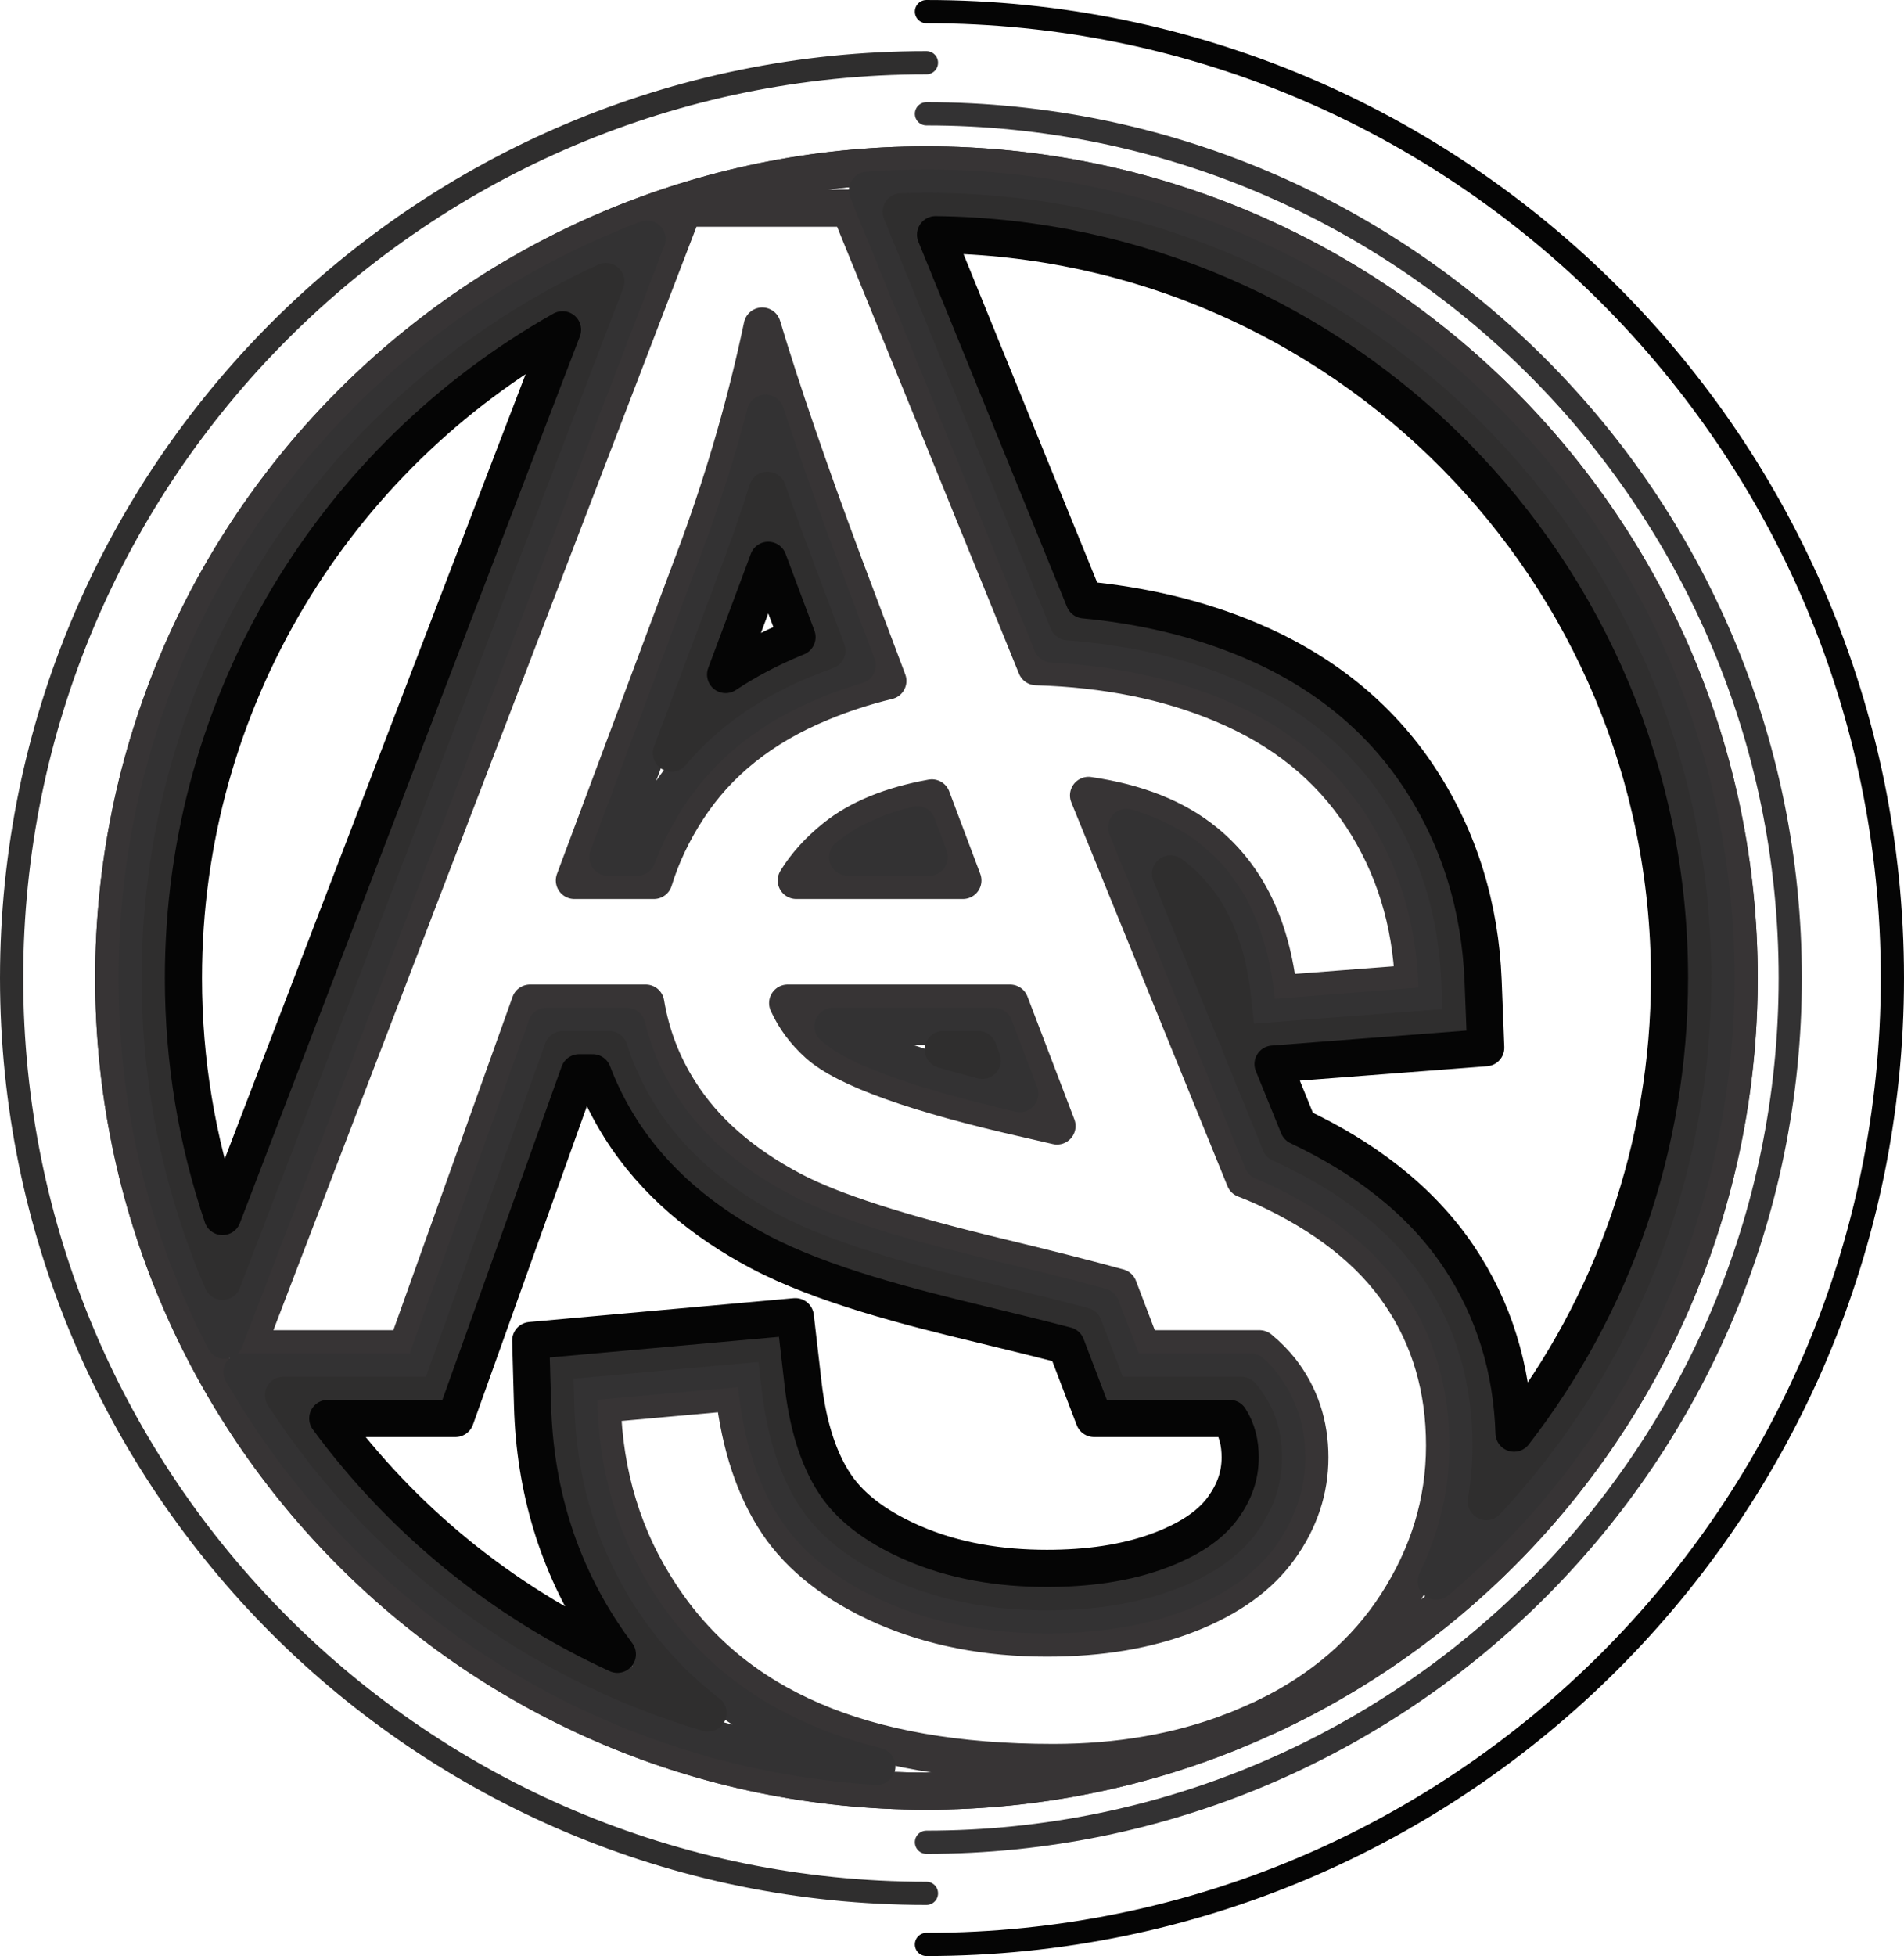 <svg xmlns="http://www.w3.org/2000/svg" xmlns:xlink="http://www.w3.org/1999/xlink" xmlns:xodm="http://www.corel.com/coreldraw/odm/2003" xml:space="preserve" width="410px" height="421px" style="shape-rendering:geometricPrecision; text-rendering:geometricPrecision; image-rendering:optimizeQuality; fill-rule:evenodd; clip-rule:evenodd" viewBox="0 0 383.97 394.27"> <defs> <style type="text/css"> .str3 {stroke:#373435;stroke-width:7.49;stroke-linecap:round;stroke-linejoin:round;stroke-miterlimit:22.926} .str4 {stroke:#333233;stroke-width:7.49;stroke-linecap:round;stroke-linejoin:round;stroke-miterlimit:22.926} .str5 {stroke:#2F2E2E;stroke-width:7.49;stroke-linecap:round;stroke-linejoin:round;stroke-miterlimit:22.926} .str6 {stroke:#050505;stroke-width:7.49;stroke-linecap:round;stroke-linejoin:round;stroke-miterlimit:22.926} .str2 {stroke:#333233;stroke-width:4.68;stroke-linecap:round;stroke-linejoin:round;stroke-miterlimit:22.926} .str1 {stroke:#2F2E2E;stroke-width:4.68;stroke-linecap:round;stroke-linejoin:round;stroke-miterlimit:22.926} .str0 {stroke:#050505;stroke-width:4.68;stroke-linecap:round;stroke-linejoin:round;stroke-miterlimit:22.926} .fil0 {fill:none} </style> </defs> <g id="Capa_x0020_1">  <path class="fil0 str0" d="M186.83 2.34c107.59,0 194.8,87.21 194.8,194.8 0,107.58 -87.21,194.79 -194.8,194.79"></path> <path class="fil0 str1" d="M186.83 381.63c-101.89,0 -184.49,-82.6 -184.49,-184.49 0,-101.9 82.6,-184.5 184.49,-184.5"></path> <path class="fil0 str2" d="M186.83 22.94c96.21,0 174.2,77.99 174.2,174.2 0,96.2 -77.99,174.19 -174.2,174.19"></path> <path class="fil0 str3" d="M186.83 33.24c90.52,0 163.9,73.38 163.9,163.9 0,90.51 -73.38,163.89 -163.9,163.89 -90.51,0 -163.89,-73.38 -163.89,-163.89 0,-90.52 73.38,-163.9 163.89,-163.9z"></path> <path class="fil0 str3" d="M186.83 33.24c90.52,0 163.89,73.38 163.89,163.9 0,66 -39.02,122.89 -95.25,148.86 11.25,-5.51 19.92,-13.02 26.1,-22.54 6.52,-10.05 9.75,-20.7 9.75,-32.09 0,-11.45 -2.93,-21.55 -8.86,-30.31 -5.92,-8.8 -15.12,-16.02 -27.51,-21.74 -1.18,-0.54 -2.49,-1.08 -3.94,-1.64l-31.49 -77.35c9.83,1.44 17.69,4.58 23.58,9.42 8.41,6.87 13.34,17.07 14.78,30.56l27.17 -2.09c-0.5,-12.55 -3.98,-23.79 -10.5,-33.69 -6.52,-9.95 -15.82,-17.47 -27.91,-22.54 -11.01,-4.67 -23.58,-7.19 -37.68,-7.61l-37.63 -92.42 -33.45 0 -88.19 229.9 32.27 0 24.93 -69.67 23.33 0c1.06,6.37 3.32,12.31 6.79,17.77 4.98,7.91 12.54,14.58 22.74,19.95 7.87,4.18 21.6,8.61 41.25,13.34 10,2.4 18.19,4.49 24.58,6.24l4.72 12.37 23.71 0c1.68,1.39 3.12,2.85 4.32,4.38 3.88,5.03 5.82,10.85 5.82,17.52 0,6.56 -2.04,12.68 -6.07,18.31 -4.03,5.62 -10.15,10.05 -18.41,13.28 -8.26,3.24 -17.77,4.83 -28.56,4.83 -12.15,0 -23.09,-2.14 -32.8,-6.37 -9.7,-4.28 -16.86,-9.85 -21.49,-16.72 -4.63,-6.91 -7.57,-15.72 -8.81,-26.47l-26.57 2.39c0.4,14.28 4.28,27.07 11.74,38.36 7.41,11.35 17.62,19.81 30.7,25.43 13.04,5.62 29.21,8.46 48.52,8.46 13.17,0 25.17,-2.07 36.04,-6.22 -19.02,7.72 -39.82,11.99 -61.61,11.99 -90.51,0 -163.89,-73.38 -163.89,-163.89 0,-90.52 73.38,-163.9 163.89,-163.9zm26.33 193.72c-1.8,-0.42 -3.64,-0.85 -5.54,-1.28 -22.99,-5.17 -37.17,-10.3 -42.64,-15.22 -2.71,-2.44 -4.75,-5.2 -6.14,-8.27l44.86 0 9.46 24.77zm-52.58 -49.5c1.92,-3.12 4.53,-6 7.83,-8.65 4.77,-3.83 11.28,-6.49 19.51,-7.98l6.26 16.63 -33.6 0zm18.47 -40.22c-4.69,1.13 -9.2,2.6 -13.52,4.4 -11.8,4.87 -20.71,11.99 -26.83,21.39 -3.02,4.63 -5.31,9.44 -6.84,14.43l-16.03 0 25.21 -67.48c5.3,-14.56 9.52,-29.28 12.68,-44.26 3.8,12.63 9.26,28.63 16.48,48l8.85 23.52z"></path> <g id="_2595829662272"> <path class="fil0 str4" d="M176.83 356.03c-5.08,-1.26 -10.04,-2.88 -14.8,-4.93 -13.59,-5.85 -24.64,-14.79 -32.76,-27.16 -8.11,-12.33 -12.1,-26.05 -12.51,-40.8l-0.13 -4.4 35.51 -3.19 0.52 4.53c0.98,8.48 3.23,17.24 8.04,24.4 4.68,6.97 11.92,11.72 19.49,15.04 9.76,4.28 20.31,5.98 30.92,5.98 9.09,0 18.35,-1.17 26.85,-4.51 6.28,-2.46 12.33,-6.08 16.32,-11.65 3.34,-4.67 5.19,-9.83 5.19,-15.58 0,-5.46 -1.5,-10.33 -4.84,-14.65 -0.71,-0.92 -1.51,-1.77 -2.37,-2.56l-25.18 0 -5.03 -13.17c-7.34,-1.98 -14.74,-3.8 -22.14,-5.58 -13.1,-3.15 -30.41,-7.43 -42.35,-13.75 -9.79,-5.18 -18.54,-12.14 -24.51,-21.59 -3.06,-4.86 -5.29,-10.07 -6.65,-15.59l-16.21 0 -24.94 69.68 -36.44 0c25.94,44.97 73.22,76.09 128.02,79.48zm-131.51 -85.87l85.16 -221.97c-60.12,22.76 -102.85,80.86 -102.85,148.95 0,26.32 6.38,51.15 17.69,73.02zm129.6 -231.79l37.24 91.46c12.43,0.64 24.78,2.99 36.3,7.84 12.31,5.19 22.64,13.08 30,24.29 7.17,10.9 10.75,23.07 11.27,36.07l0.18 4.51 -36.2 2.78 -0.48 -4.52c-1.13,-10.54 -4.69,-20.55 -13.09,-27.43 -3.78,-3.09 -8.26,-5.19 -12.94,-6.59l27.39 67.28c0.78,0.32 1.55,0.65 2.32,1.01 11.51,5.3 22.26,12.73 29.44,23.38 6.66,9.88 9.65,21.02 9.65,32.92 0,9.74 -2.2,18.85 -6.37,27.36 35.21,-29.77 56.41,-73.96 56.41,-121.59 0,-87.93 -71.28,-159.21 -159.21,-159.21 -4,0 -7.98,0.14 -11.91,0.44zm30.74 182.06l-5.18 -13.56 -32.49 0c0.04,0.03 0.08,0.07 0.12,0.11 6.43,5.78 26.9,10.98 37.55,13.45zm-34.71 -47.65l16.46 0 -2.45 -6.53c-4.88,1.2 -9.76,3.11 -13.62,6.21 -0.13,0.1 -0.26,0.21 -0.39,0.32zm1.9 -38.71l-7.03 -18.7c-3.99,-10.6 -7.85,-21.31 -11.44,-32.09 -2.52,9.58 -5.49,19.04 -8.96,28.34l-22.84 61.16 5.93 0c1.62,-4.32 3.75,-8.43 6.27,-12.3 7.05,-10.81 17.1,-18.26 28.95,-23.17 2.99,-1.23 6.03,-2.32 9.12,-3.24z"></path> <path class="fil0 str5" d="M142.78 345.29c-6.74,-5.16 -12.58,-11.4 -17.43,-18.77 -8.58,-13.07 -12.84,-27.63 -13.27,-43.25l-0.25 -8.8 44.43 -4 1.05 9.07c0.89,7.7 2.91,15.82 7.28,22.33 4.16,6.2 10.76,10.42 17.48,13.36 9.16,4.02 19.09,5.59 29.04,5.59 8.49,0 17.19,-1.07 25.14,-4.19 5.4,-2.11 10.78,-5.22 14.22,-10.02 2.78,-3.87 4.32,-8.08 4.32,-12.85 0,-4.42 -1.16,-8.29 -3.87,-11.79 -0.19,-0.25 -0.4,-0.5 -0.61,-0.74l-26.46 0 -5.32 -13.94c-6.55,-1.73 -13.13,-3.35 -19.72,-4.94 -13.54,-3.25 -31.1,-7.63 -43.44,-14.16 -10.52,-5.57 -19.86,-13.08 -26.28,-23.23 -2.66,-4.23 -4.75,-8.71 -6.24,-13.41l-9.36 0 -24.94 69.68 -31.38 0c19.79,30.45 50.01,53.49 85.61,64.06zm-97.91 -87.02l77.31 -201.53c-53.05,24.47 -89.87,78.13 -89.87,140.4 0,21.71 4.48,42.38 12.56,61.13zm136.87 -215.58l33.64 82.65c11.97,0.87 23.79,3.34 34.89,8.02 13.18,5.55 24.24,14.04 32.11,26.03 7.63,11.61 11.48,24.6 12.03,38.45l0.35 9.02 -44.78 3.45 8.22 20.2c0.22,0.1 0.45,0.2 0.67,0.3 12.31,5.68 23.69,13.64 31.36,25.02 7.19,10.66 10.46,22.7 10.46,35.54 0,3.85 -0.33,7.62 -0.95,11.29 26.24,-28.09 41.62,-65.55 41.62,-105.52 0,-85.35 -69.18,-154.53 -154.53,-154.53 -1.7,0 -3.4,0.03 -5.09,0.08zm67.64 166.14l-0.81 -7.53c-0.99,-9.26 -3.99,-18.24 -11.4,-24.3 -0.36,-0.3 -0.73,-0.58 -1.1,-0.86l13.31 32.69zm-51.29 4.91l-0.83 -2.19 -7.05 0c2.67,0.79 5.35,1.53 7.88,2.19zm-31.34 -82.6l-5.31 -14.12c-2.27,-6.04 -4.51,-12.11 -6.67,-18.21 -1.53,4.85 -3.18,9.67 -4.96,14.44l-14.4 38.55c7.1,-8.39 16.17,-14.52 26.53,-18.82 1.59,-0.65 3.19,-1.27 4.81,-1.84z"></path> <path class="fil0 str6" d="M124.5 333.44c-1.06,-1.41 -2.08,-2.86 -3.06,-4.35 -9.06,-13.79 -13.58,-29.2 -14.04,-45.69l-0.37 -13.2 53.36 -4.8 1.57 13.6c0.8,6.92 2.59,14.4 6.52,20.26 3.63,5.41 9.61,9.12 15.47,11.69 8.56,3.75 17.86,5.18 27.16,5.18 7.89,0 16.05,-0.96 23.44,-3.86 4.49,-1.76 9.24,-4.38 12.11,-8.39 2.21,-3.07 3.44,-6.33 3.44,-10.12 0,-2.93 -0.61,-5.48 -2.12,-7.85l-27.35 0 -5.61 -14.7c-5.75,-1.5 -11.53,-2.91 -17.3,-4.3 -13.98,-3.37 -31.79,-7.84 -44.54,-14.58 -11.26,-5.96 -21.19,-14.02 -28.04,-24.87 -2.26,-3.58 -4.14,-7.33 -5.62,-11.23l-2.73 0 -24.94 69.68 -25.75 0c15.03,20.41 35.12,36.87 58.4,47.53zm-79.63 -88.23l68.57 -178.74c-45.63,25.68 -76.45,74.57 -76.45,130.67 0,16.81 2.77,32.98 7.88,48.07zm143.8 -197.91l29.97 73.61c11.48,1.09 22.78,3.63 33.45,8.13 14.04,5.92 25.82,15.01 34.2,27.78 8.1,12.33 12.21,26.14 12.8,40.84l0.53 13.52 -42.89 3.3 5.11 12.56c12.72,6.01 24.32,14.38 32.27,26.17 7.24,10.74 10.81,22.82 11.22,35.66 19.92,-25.74 31.35,-57.8 31.35,-91.73 0,-82.15 -66.1,-148.86 -148.01,-149.84zm-27.94 81.12l-3.67 -9.75c-0.72,-1.91 -1.43,-3.82 -2.14,-5.73 -0.24,0.65 -0.48,1.3 -0.72,1.95l-7.87 21.07c4.29,-2.85 8.92,-5.27 13.82,-7.3 0.19,-0.08 0.38,-0.16 0.58,-0.24z"></path> </g> </g> </svg>